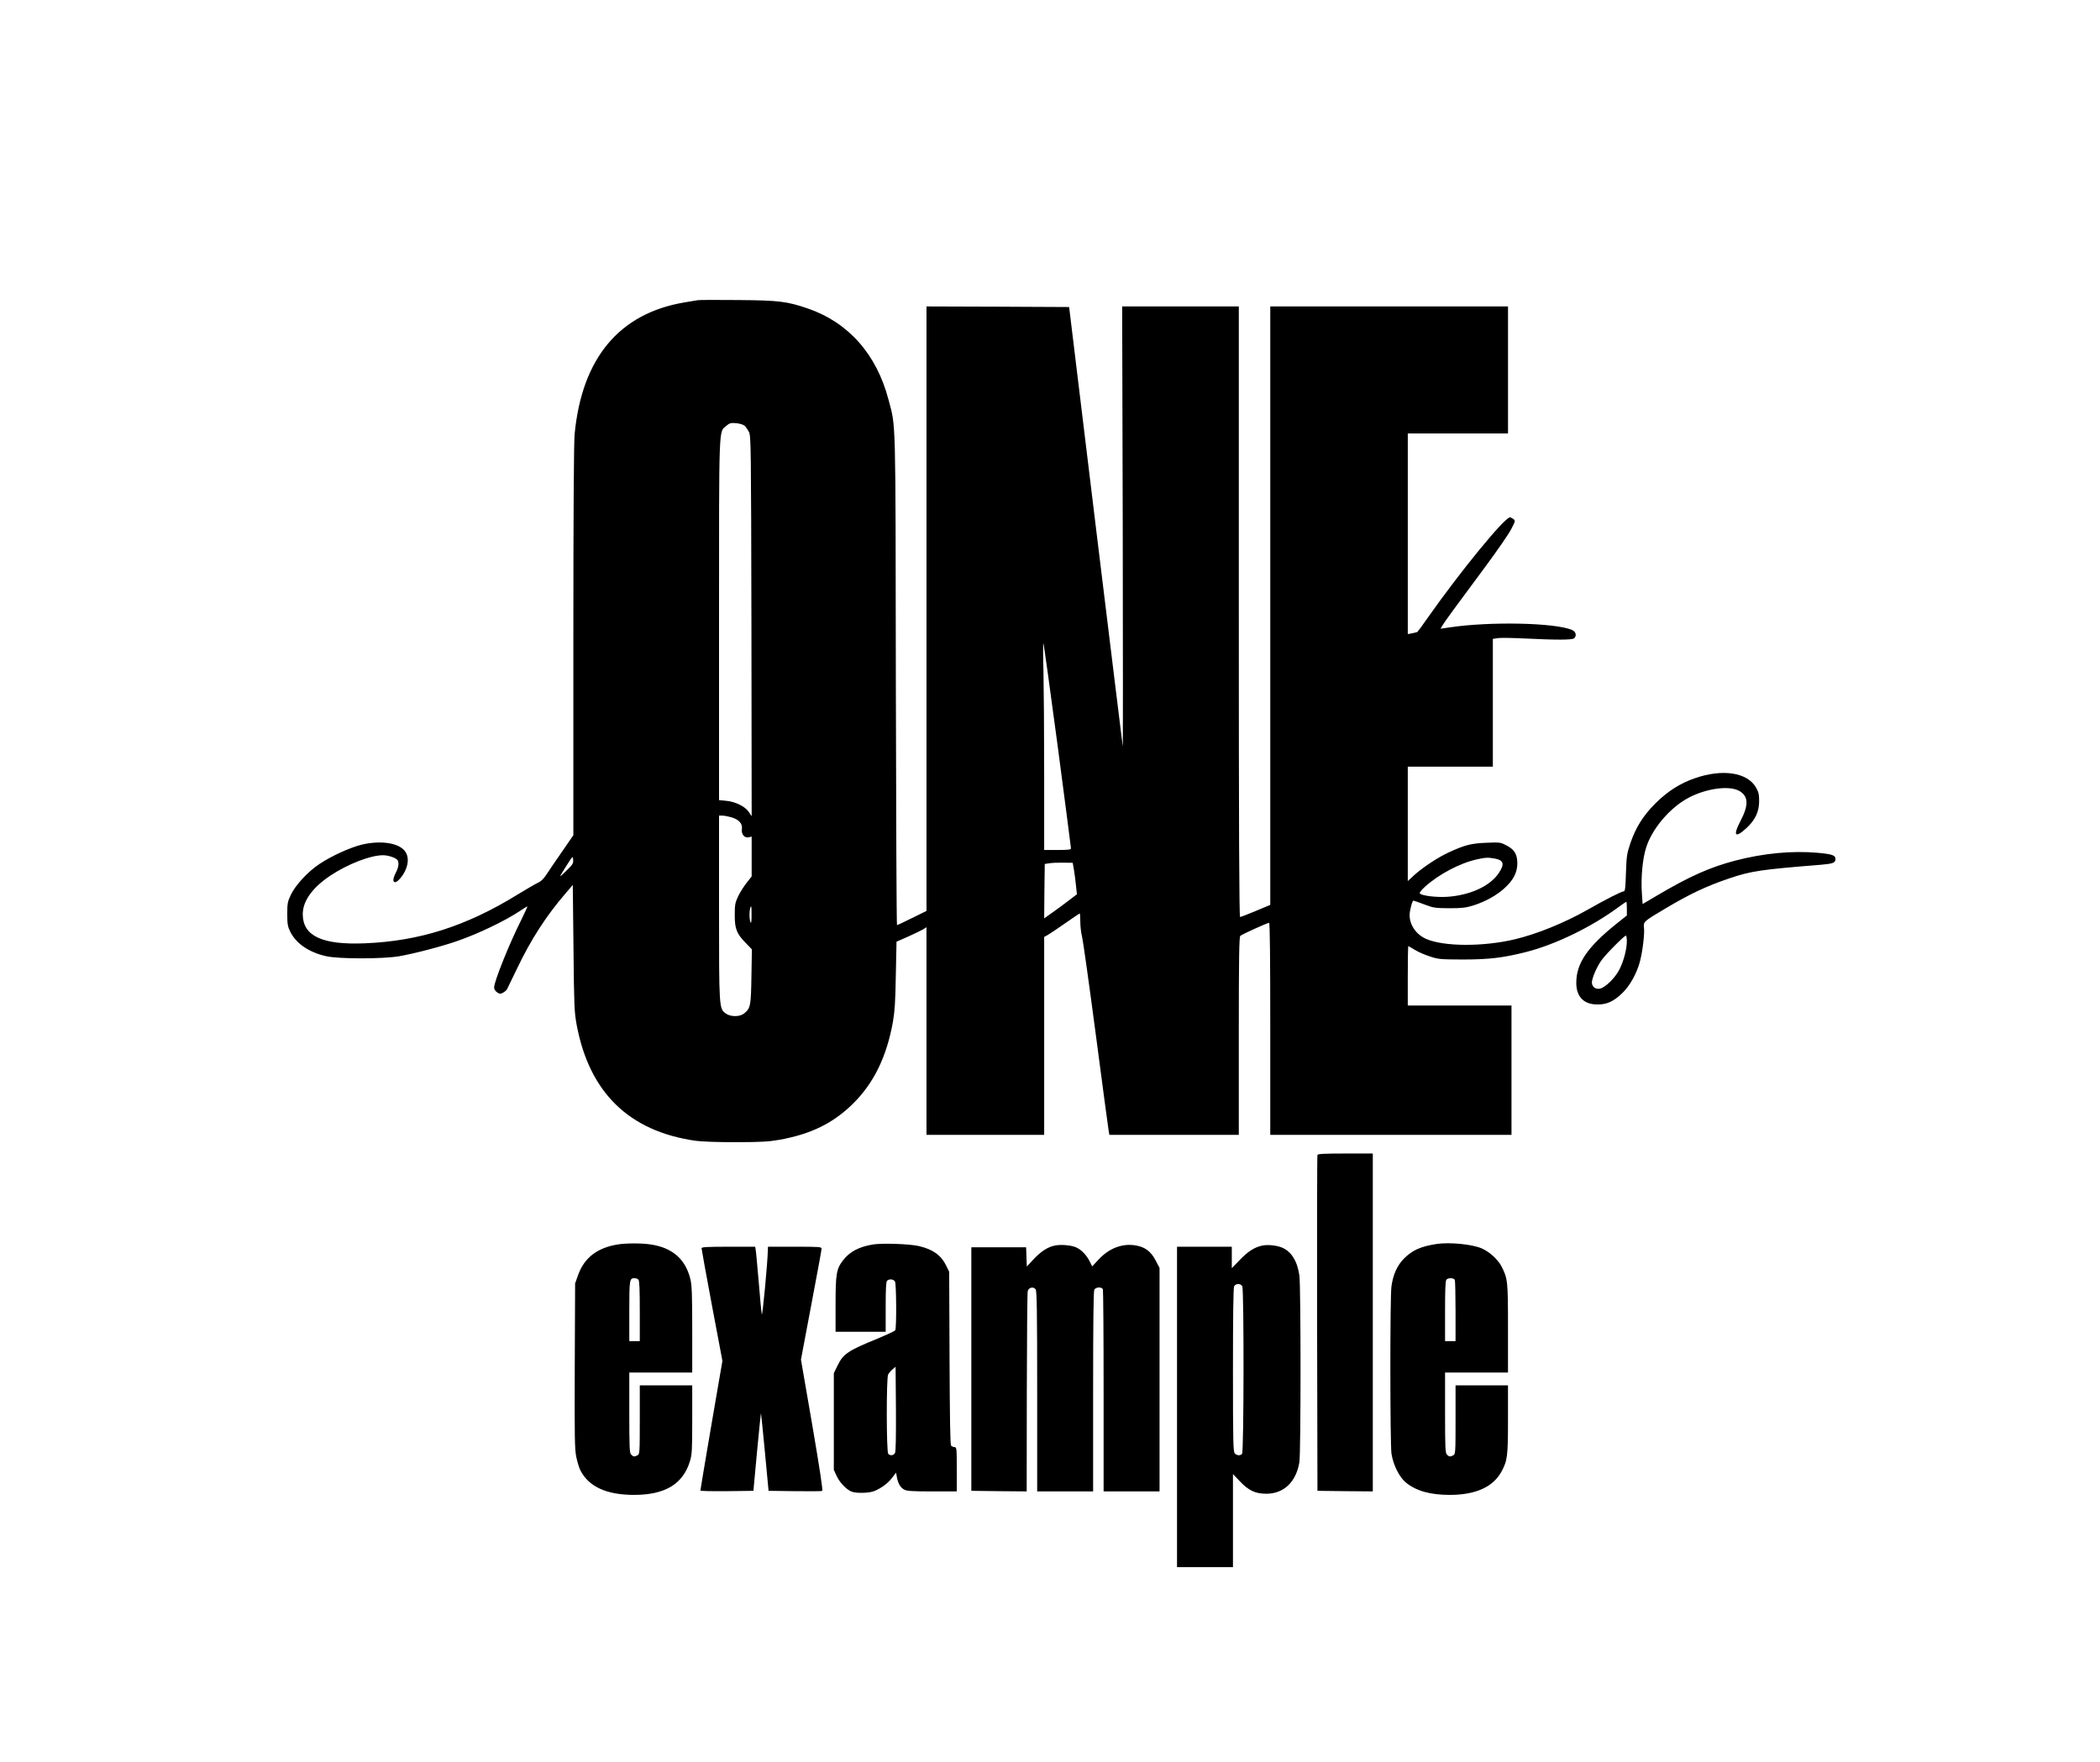 <?xml version="1.0" encoding="UTF-8" standalone="no"?> <svg xmlns="http://www.w3.org/2000/svg" version="1.0" width="1802pt" height="1512pt" viewBox="0 0 1802 1512" preserveAspectRatio="xMidYMid meet"><g transform="translate(0,1512) scale(0.1,-0.1)" fill="#000000" stroke="none"><path d="M5990 12544 c-14 -2 -68 -12 -120 -20 -557 -95 -876 -478 -939 -1128 -7 -73 -11 -671 -11 -1777 l0 -1667 -92 -134 c-51 -73 -111 -161 -133 -195 -27 -42 -50 -66 -75 -77 -20 -9 -99 -55 -176 -102 -443 -273 -843 -401 -1314 -420 -363 -15 -529 62 -532 245 -2 116 81 232 238 337 150 99 343 174 451 174 46 0 112 -23 125 -43 14 -23 8 -64 -18 -112 -39 -75 -11 -105 42 -42 62 74 81 165 45 223 -47 78 -207 105 -376 65 -102 -25 -262 -98 -365 -167 -98 -65 -205 -181 -244 -263 -28 -60 -31 -74 -31 -166 0 -86 4 -107 25 -150 51 -104 161 -178 310 -212 108 -24 485 -24 625 0 128 22 373 86 502 132 177 61 410 173 535 257 31 21 59 38 63 38 3 0 -22 -53 -54 -119 -102 -203 -231 -525 -231 -576 0 -15 10 -31 26 -42 23 -15 29 -15 52 -2 14 8 29 21 33 29 4 8 43 89 87 180 117 245 249 450 413 640 l64 75 6 -540 c5 -499 7 -549 27 -659 108 -582 450 -916 1022 -997 49 -7 194 -12 345 -12 218 1 279 4 375 21 271 49 461 143 631 311 178 177 287 401 341 700 16 93 21 174 25 402 l6 287 96 42 c53 24 111 52 129 62 l32 20 0 -891 0 -891 505 0 505 0 0 850 0 849 28 15 c15 8 82 53 149 100 68 47 125 86 128 86 3 0 5 -32 5 -72 0 -39 7 -97 15 -127 8 -31 62 -416 120 -856 58 -440 107 -810 110 -822 l5 -23 555 0 555 0 0 849 c0 678 3 851 13 859 16 14 233 112 247 112 7 0 10 -305 10 -910 l0 -910 1035 0 1035 0 0 555 0 555 -445 0 -445 0 0 255 c0 140 2 255 5 255 2 0 26 -14 52 -30 26 -17 84 -43 128 -57 76 -26 90 -27 285 -28 226 0 345 14 544 64 252 64 562 214 796 387 33 24 62 44 65 44 3 0 5 -26 5 -58 l0 -59 -89 -71 c-248 -199 -343 -337 -345 -502 -2 -124 64 -192 184 -191 79 0 136 26 210 97 66 62 128 175 154 279 22 88 39 232 33 282 -6 53 -3 55 184 166 212 126 350 191 547 258 186 63 270 76 786 117 105 9 125 17 126 48 0 34 -26 43 -155 55 -219 19 -462 -4 -704 -67 -218 -57 -396 -136 -679 -304 l-117 -69 -6 87 c-10 139 6 308 38 403 47 143 172 300 313 393 154 102 392 144 488 86 76 -46 78 -121 6 -258 -65 -124 -46 -149 50 -61 77 70 111 142 111 234 0 59 -5 78 -28 118 -75 128 -287 160 -523 78 -128 -44 -234 -112 -339 -216 -107 -107 -170 -209 -216 -345 -29 -87 -32 -109 -37 -252 -4 -126 -7 -158 -19 -158 -18 0 -158 -71 -312 -159 -198 -112 -432 -207 -620 -252 -271 -65 -608 -64 -762 2 -101 44 -160 147 -139 244 12 59 21 85 29 85 4 0 45 -14 92 -32 79 -30 92 -32 214 -33 109 0 142 4 205 23 107 34 204 88 273 152 74 68 107 133 107 210 0 77 -24 118 -91 153 -53 28 -57 29 -174 24 -130 -5 -186 -19 -324 -83 -92 -42 -223 -129 -296 -195 l-55 -51 0 491 0 491 365 0 365 0 0 549 0 548 48 7 c26 3 130 1 232 -4 260 -13 403 -13 418 2 24 24 14 58 -20 72 -148 62 -703 73 -1045 22 l-82 -12 17 29 c19 32 105 150 370 507 100 135 199 278 219 318 37 71 37 73 19 88 -11 7 -24 14 -29 14 -46 0 -423 -460 -706 -862 -45 -65 -85 -119 -89 -122 -4 -2 -24 -7 -45 -11 l-37 -7 0 861 0 861 430 0 430 0 0 545 0 545 -1020 0 -1020 0 0 -2568 0 -2568 -124 -52 c-69 -29 -129 -52 -135 -52 -8 0 -11 753 -11 2620 l0 2620 -501 0 -500 0 5 -1902 c2 -1047 2 -1889 0 -1873 -3 17 -107 872 -233 1900 l-227 1870 -612 3 -612 2 0 -2594 0 -2594 -124 -61 c-68 -34 -126 -61 -129 -61 -4 0 -8 946 -10 2103 -3 2312 1 2164 -63 2407 -102 390 -345 664 -694 783 -178 61 -248 69 -595 72 -176 2 -331 1 -345 -1z m399 -1078 c11 -10 28 -34 38 -54 17 -35 18 -114 21 -1667 l2 -1630 -25 37 c-32 47 -115 88 -194 95 l-61 6 0 1542 c0 1704 -3 1615 62 1670 28 24 39 27 85 23 31 -3 61 -12 72 -22z m2686 -2742 c63 -479 115 -877 115 -885 0 -11 -22 -14 -115 -14 l-115 0 0 640 c0 352 -3 753 -6 890 -4 138 -4 248 -1 244 4 -3 58 -397 122 -875z m-2797 -619 c64 -19 96 -56 88 -103 -6 -43 24 -77 60 -68 l24 6 0 -171 0 -171 -44 -56 c-25 -32 -58 -84 -73 -117 -25 -53 -28 -71 -28 -160 0 -118 16 -159 97 -241 l50 -52 -4 -233 c-4 -254 -8 -274 -64 -318 -36 -29 -115 -29 -155 0 -59 42 -59 41 -59 911 l0 788 28 0 c16 0 51 -7 80 -15z m-1419 -459 c-68 -67 -68 -66 5 49 51 80 51 80 54 46 3 -31 -3 -41 -59 -95z m7970 105 c76 -15 83 -49 30 -127 -76 -111 -246 -188 -442 -201 -93 -6 -222 10 -234 30 -3 6 15 30 43 55 119 108 302 205 449 237 72 16 96 17 154 6z m-3612 -106 c6 -38 14 -99 17 -135 l7 -65 -72 -55 c-39 -30 -102 -77 -140 -103 l-69 -49 2 234 3 233 40 6 c22 4 76 6 120 5 l80 -1 12 -70z m-2768 -382 c0 -53 -3 -72 -9 -58 -14 33 -9 135 6 135 2 0 4 -35 3 -77z m7511 -220 c0 -68 -26 -167 -62 -240 -36 -73 -121 -158 -169 -168 -38 -8 -69 16 -69 54 1 36 39 127 80 186 33 49 197 215 212 215 4 0 8 -21 8 -47z"></path><path d="M11305 5208 c-3 -7 -4 -659 -3 -1448 l3 -1435 238 -3 237 -2 0 1450 0 1450 -235 0 c-179 0 -237 -3 -240 -12z"></path><path d="M5305 4440 c-178 -27 -292 -114 -345 -265 l-25 -70 -3 -705 c-2 -615 -1 -715 13 -784 9 -44 25 -95 35 -115 73 -142 226 -211 463 -211 265 1 417 93 477 288 18 58 20 94 20 358 l0 294 -225 0 -225 0 0 -295 c0 -281 -1 -295 -19 -305 -27 -14 -37 -13 -55 6 -14 13 -16 60 -16 360 l0 344 270 0 270 0 0 368 c0 288 -3 380 -15 430 -41 175 -155 275 -346 302 -74 11 -202 11 -274 0z m173 -302 c9 -9 12 -83 12 -270 l0 -258 -45 0 -45 0 0 258 c0 271 2 282 45 282 12 0 26 -5 33 -12z"></path><path d="M7495 4440 c-124 -20 -204 -62 -262 -138 -56 -73 -63 -118 -63 -379 l0 -233 215 0 215 0 0 213 c0 152 3 216 12 225 18 18 56 14 68 -7 12 -23 14 -400 2 -418 -4 -7 -74 -39 -155 -73 -248 -101 -291 -129 -339 -228 l-33 -67 0 -415 0 -415 24 -52 c25 -55 83 -117 129 -135 42 -16 152 -13 197 6 61 26 114 66 151 114 l33 43 7 -38 c10 -56 31 -91 64 -108 23 -12 71 -15 240 -15 l210 0 0 190 c0 179 -1 190 -19 190 -10 0 -23 6 -30 13 -7 9 -11 235 -13 753 l-3 739 -28 57 c-42 85 -112 135 -229 163 -77 19 -311 27 -393 15z m185 -1790 c-12 -22 -40 -26 -58 -8 -16 16 -17 649 -1 681 6 12 23 32 37 44 l27 23 3 -361 c1 -237 -1 -367 -8 -379z"></path><path d="M12330 4444 c-139 -21 -212 -54 -285 -128 -57 -60 -91 -135 -105 -236 -13 -87 -12 -1345 0 -1435 14 -95 67 -203 124 -249 88 -72 209 -106 379 -106 221 1 369 68 441 200 51 94 56 130 56 448 l0 292 -225 0 -225 0 0 -295 c0 -281 -1 -295 -19 -305 -27 -14 -37 -13 -55 6 -14 13 -16 60 -16 360 l0 344 270 0 270 0 0 378 c0 407 -2 428 -55 532 -30 59 -103 126 -169 155 -82 36 -273 55 -386 39z m154 -310 c3 -9 6 -130 6 -270 l0 -254 -45 0 -45 0 0 258 c0 187 3 261 12 270 17 17 65 15 72 -4z"></path><path d="M9051 4430 c-62 -13 -120 -51 -184 -120 l-56 -60 -3 82 -3 83 -235 0 -235 0 0 -1045 0 -1045 238 -3 237 -2 1 847 c1 467 4 859 8 873 9 31 49 40 68 14 10 -14 13 -186 13 -876 l0 -858 240 0 240 0 0 856 c0 570 3 862 10 875 13 24 65 26 74 3 3 -9 6 -402 6 -875 l0 -859 240 0 240 0 0 959 0 959 -33 63 c-39 76 -89 115 -166 129 -117 22 -233 -21 -326 -122 l-53 -57 -21 42 c-25 52 -70 100 -114 120 -42 20 -131 28 -186 17z"></path><path d="M10827 4429 c-66 -16 -118 -49 -188 -122 l-69 -71 0 92 0 92 -235 0 -235 0 0 -1375 0 -1375 240 0 240 0 0 399 0 400 58 -61 c75 -80 134 -108 228 -108 150 0 256 101 284 271 13 84 13 1509 0 1602 -18 125 -70 207 -150 240 -48 20 -127 27 -173 16z m-167 -348 c15 -30 14 -1423 -2 -1439 -17 -17 -44 -15 -62 4 -14 14 -16 92 -16 715 0 464 3 707 10 720 6 11 21 19 35 19 14 0 29 -8 35 -19z"></path><path d="M6020 4407 c0 -8 40 -228 89 -490 l90 -477 -95 -552 c-52 -304 -94 -556 -94 -561 0 -4 102 -6 228 -5 l227 3 31 335 c17 184 33 333 34 330 1 -3 17 -153 34 -335 l31 -330 225 -3 c123 -1 229 -1 235 2 8 3 -21 190 -85 566 l-97 561 88 467 c49 257 89 475 89 485 0 16 -18 17 -230 17 l-230 0 -1 -27 c-2 -113 -47 -582 -52 -553 -4 19 -16 148 -27 285 -12 138 -23 260 -26 273 l-4 22 -230 0 c-186 0 -230 -3 -230 -13z"></path></g></svg> 